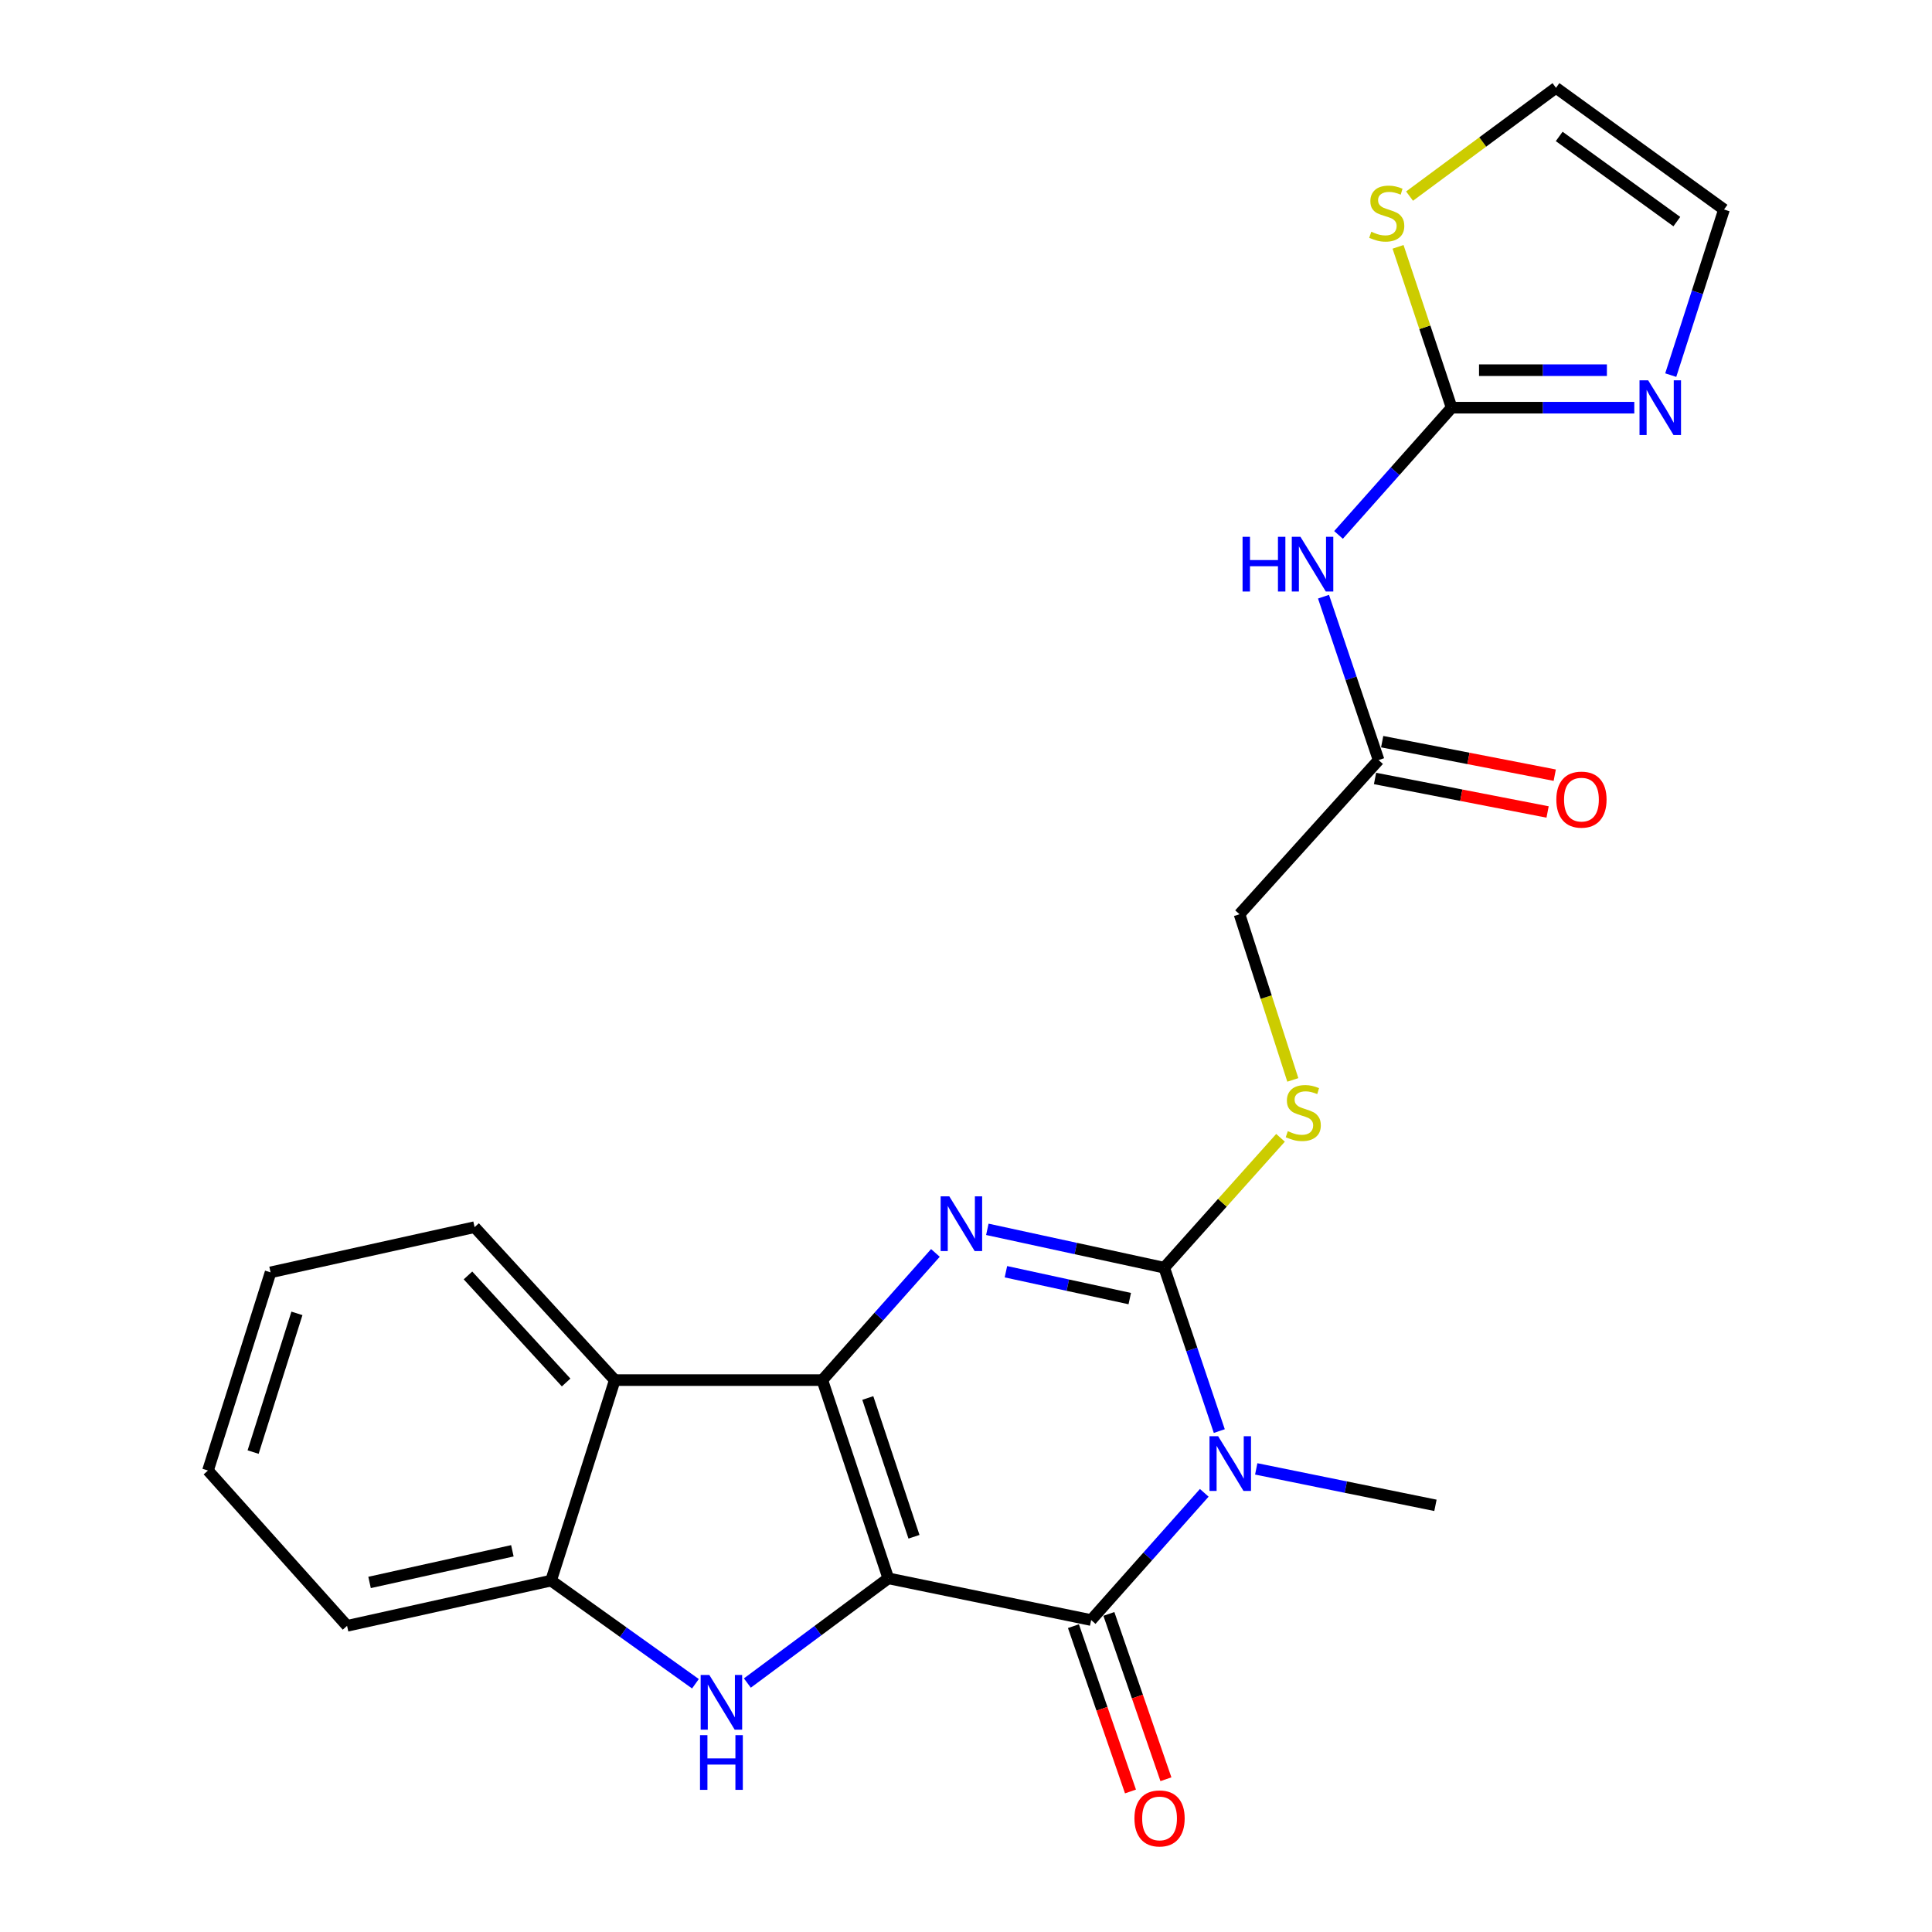 <?xml version='1.0' encoding='iso-8859-1'?>
<svg version='1.1' baseProfile='full'
              xmlns='http://www.w3.org/2000/svg'
                      xmlns:rdkit='http://www.rdkit.org/xml'
                      xmlns:xlink='http://www.w3.org/1999/xlink'
                  xml:space='preserve'
width='1000px' height='1000px' viewBox='0 0 1000 1000'>
<!-- END OF HEADER -->
<rect style='opacity:1.0;fill:#FFFFFF;stroke:none' width='1000' height='1000' x='0' y='0'> </rect>
<path class='bond-0' d='M 459.788,816.948 L 425.635,714.338' style='fill:none;fill-rule:evenodd;stroke:#000000;stroke-width:6px;stroke-linecap:butt;stroke-linejoin:miter;stroke-opacity:1' />
<path class='bond-0' d='M 473.077,795.428 L 449.17,723.601' style='fill:none;fill-rule:evenodd;stroke:#000000;stroke-width:6px;stroke-linecap:butt;stroke-linejoin:miter;stroke-opacity:1' />
<path class='bond-2' d='M 459.788,816.948 L 564.781,838.531' style='fill:none;fill-rule:evenodd;stroke:#000000;stroke-width:6px;stroke-linecap:butt;stroke-linejoin:miter;stroke-opacity:1' />
<path class='bond-5' d='M 459.788,816.948 L 423.311,844.043' style='fill:none;fill-rule:evenodd;stroke:#000000;stroke-width:6px;stroke-linecap:butt;stroke-linejoin:miter;stroke-opacity:1' />
<path class='bond-5' d='M 423.311,844.043 L 386.833,871.139' style='fill:none;fill-rule:evenodd;stroke:#0000FF;stroke-width:6px;stroke-linecap:butt;stroke-linejoin:miter;stroke-opacity:1' />
<path class='bond-3' d='M 425.635,714.338 L 454.902,681.424' style='fill:none;fill-rule:evenodd;stroke:#000000;stroke-width:6px;stroke-linecap:butt;stroke-linejoin:miter;stroke-opacity:1' />
<path class='bond-3' d='M 454.902,681.424 L 484.169,648.51' style='fill:none;fill-rule:evenodd;stroke:#0000FF;stroke-width:6px;stroke-linecap:butt;stroke-linejoin:miter;stroke-opacity:1' />
<path class='bond-6' d='M 425.635,714.338 L 318.217,714.338' style='fill:none;fill-rule:evenodd;stroke:#000000;stroke-width:6px;stroke-linecap:butt;stroke-linejoin:miter;stroke-opacity:1' />
<path class='bond-1' d='M 623.325,772.684 L 594.053,805.608' style='fill:none;fill-rule:evenodd;stroke:#0000FF;stroke-width:6px;stroke-linecap:butt;stroke-linejoin:miter;stroke-opacity:1' />
<path class='bond-1' d='M 594.053,805.608 L 564.781,838.531' style='fill:none;fill-rule:evenodd;stroke:#000000;stroke-width:6px;stroke-linecap:butt;stroke-linejoin:miter;stroke-opacity:1' />
<path class='bond-4' d='M 631.101,740.723 L 616.856,698.444' style='fill:none;fill-rule:evenodd;stroke:#0000FF;stroke-width:6px;stroke-linecap:butt;stroke-linejoin:miter;stroke-opacity:1' />
<path class='bond-4' d='M 616.856,698.444 L 602.61,656.166' style='fill:none;fill-rule:evenodd;stroke:#000000;stroke-width:6px;stroke-linecap:butt;stroke-linejoin:miter;stroke-opacity:1' />
<path class='bond-19' d='M 650.223,760.294 L 696.604,769.728' style='fill:none;fill-rule:evenodd;stroke:#0000FF;stroke-width:6px;stroke-linecap:butt;stroke-linejoin:miter;stroke-opacity:1' />
<path class='bond-19' d='M 696.604,769.728 L 742.984,779.162' style='fill:none;fill-rule:evenodd;stroke:#000000;stroke-width:6px;stroke-linecap:butt;stroke-linejoin:miter;stroke-opacity:1' />
<path class='bond-14' d='M 555.609,841.696 L 570.372,884.479' style='fill:none;fill-rule:evenodd;stroke:#000000;stroke-width:6px;stroke-linecap:butt;stroke-linejoin:miter;stroke-opacity:1' />
<path class='bond-14' d='M 570.372,884.479 L 585.135,927.262' style='fill:none;fill-rule:evenodd;stroke:#FF0000;stroke-width:6px;stroke-linecap:butt;stroke-linejoin:miter;stroke-opacity:1' />
<path class='bond-14' d='M 573.953,835.366 L 588.716,878.149' style='fill:none;fill-rule:evenodd;stroke:#000000;stroke-width:6px;stroke-linecap:butt;stroke-linejoin:miter;stroke-opacity:1' />
<path class='bond-14' d='M 588.716,878.149 L 603.479,920.932' style='fill:none;fill-rule:evenodd;stroke:#FF0000;stroke-width:6px;stroke-linecap:butt;stroke-linejoin:miter;stroke-opacity:1' />
<path class='bond-25' d='M 511.043,636.299 L 556.827,646.233' style='fill:none;fill-rule:evenodd;stroke:#0000FF;stroke-width:6px;stroke-linecap:butt;stroke-linejoin:miter;stroke-opacity:1' />
<path class='bond-25' d='M 556.827,646.233 L 602.61,656.166' style='fill:none;fill-rule:evenodd;stroke:#000000;stroke-width:6px;stroke-linecap:butt;stroke-linejoin:miter;stroke-opacity:1' />
<path class='bond-25' d='M 520.664,658.243 L 552.712,665.197' style='fill:none;fill-rule:evenodd;stroke:#0000FF;stroke-width:6px;stroke-linecap:butt;stroke-linejoin:miter;stroke-opacity:1' />
<path class='bond-25' d='M 552.712,665.197 L 584.761,672.15' style='fill:none;fill-rule:evenodd;stroke:#000000;stroke-width:6px;stroke-linecap:butt;stroke-linejoin:miter;stroke-opacity:1' />
<path class='bond-11' d='M 602.61,656.166 L 632.702,622.549' style='fill:none;fill-rule:evenodd;stroke:#000000;stroke-width:6px;stroke-linecap:butt;stroke-linejoin:miter;stroke-opacity:1' />
<path class='bond-11' d='M 632.702,622.549 L 662.793,588.932' style='fill:none;fill-rule:evenodd;stroke:#CCCC00;stroke-width:6px;stroke-linecap:butt;stroke-linejoin:miter;stroke-opacity:1' />
<path class='bond-8' d='M 359.954,871.506 L 322.597,844.814' style='fill:none;fill-rule:evenodd;stroke:#0000FF;stroke-width:6px;stroke-linecap:butt;stroke-linejoin:miter;stroke-opacity:1' />
<path class='bond-8' d='M 322.597,844.814 L 285.239,818.123' style='fill:none;fill-rule:evenodd;stroke:#000000;stroke-width:6px;stroke-linecap:butt;stroke-linejoin:miter;stroke-opacity:1' />
<path class='bond-20' d='M 318.217,714.338 L 245.642,635.176' style='fill:none;fill-rule:evenodd;stroke:#000000;stroke-width:6px;stroke-linecap:butt;stroke-linejoin:miter;stroke-opacity:1' />
<path class='bond-20' d='M 293.027,715.577 L 242.225,660.164' style='fill:none;fill-rule:evenodd;stroke:#000000;stroke-width:6px;stroke-linecap:butt;stroke-linejoin:miter;stroke-opacity:1' />
<path class='bond-24' d='M 318.217,714.338 L 285.239,818.123' style='fill:none;fill-rule:evenodd;stroke:#000000;stroke-width:6px;stroke-linecap:butt;stroke-linejoin:miter;stroke-opacity:1' />
<path class='bond-7' d='M 751.361,211.013 L 722.089,243.945' style='fill:none;fill-rule:evenodd;stroke:#000000;stroke-width:6px;stroke-linecap:butt;stroke-linejoin:miter;stroke-opacity:1' />
<path class='bond-7' d='M 722.089,243.945 L 692.817,276.877' style='fill:none;fill-rule:evenodd;stroke:#0000FF;stroke-width:6px;stroke-linecap:butt;stroke-linejoin:miter;stroke-opacity:1' />
<path class='bond-10' d='M 751.361,211.013 L 798.636,211.013' style='fill:none;fill-rule:evenodd;stroke:#000000;stroke-width:6px;stroke-linecap:butt;stroke-linejoin:miter;stroke-opacity:1' />
<path class='bond-10' d='M 798.636,211.013 L 845.911,211.013' style='fill:none;fill-rule:evenodd;stroke:#0000FF;stroke-width:6px;stroke-linecap:butt;stroke-linejoin:miter;stroke-opacity:1' />
<path class='bond-10' d='M 765.543,191.607 L 798.636,191.607' style='fill:none;fill-rule:evenodd;stroke:#000000;stroke-width:6px;stroke-linecap:butt;stroke-linejoin:miter;stroke-opacity:1' />
<path class='bond-10' d='M 798.636,191.607 L 831.728,191.607' style='fill:none;fill-rule:evenodd;stroke:#0000FF;stroke-width:6px;stroke-linecap:butt;stroke-linejoin:miter;stroke-opacity:1' />
<path class='bond-12' d='M 751.361,211.013 L 737.492,169.392' style='fill:none;fill-rule:evenodd;stroke:#000000;stroke-width:6px;stroke-linecap:butt;stroke-linejoin:miter;stroke-opacity:1' />
<path class='bond-12' d='M 737.492,169.392 L 723.623,127.771' style='fill:none;fill-rule:evenodd;stroke:#CCCC00;stroke-width:6px;stroke-linecap:butt;stroke-linejoin:miter;stroke-opacity:1' />
<path class='bond-21' d='M 285.239,818.123 L 179.643,841.528' style='fill:none;fill-rule:evenodd;stroke:#000000;stroke-width:6px;stroke-linecap:butt;stroke-linejoin:miter;stroke-opacity:1' />
<path class='bond-21' d='M 265.201,802.689 L 191.283,819.072' style='fill:none;fill-rule:evenodd;stroke:#000000;stroke-width:6px;stroke-linecap:butt;stroke-linejoin:miter;stroke-opacity:1' />
<path class='bond-9' d='M 685.045,308.843 L 699.305,351.126' style='fill:none;fill-rule:evenodd;stroke:#0000FF;stroke-width:6px;stroke-linecap:butt;stroke-linejoin:miter;stroke-opacity:1' />
<path class='bond-9' d='M 699.305,351.126 L 713.564,393.41' style='fill:none;fill-rule:evenodd;stroke:#000000;stroke-width:6px;stroke-linecap:butt;stroke-linejoin:miter;stroke-opacity:1' />
<path class='bond-15' d='M 864.772,194.159 L 878.561,151.297' style='fill:none;fill-rule:evenodd;stroke:#0000FF;stroke-width:6px;stroke-linecap:butt;stroke-linejoin:miter;stroke-opacity:1' />
<path class='bond-15' d='M 878.561,151.297 L 892.35,108.435' style='fill:none;fill-rule:evenodd;stroke:#000000;stroke-width:6px;stroke-linecap:butt;stroke-linejoin:miter;stroke-opacity:1' />
<path class='bond-18' d='M 669.161,558.961 L 655.366,516.085' style='fill:none;fill-rule:evenodd;stroke:#CCCC00;stroke-width:6px;stroke-linecap:butt;stroke-linejoin:miter;stroke-opacity:1' />
<path class='bond-18' d='M 655.366,516.085 L 641.571,473.208' style='fill:none;fill-rule:evenodd;stroke:#000000;stroke-width:6px;stroke-linecap:butt;stroke-linejoin:miter;stroke-opacity:1' />
<path class='bond-16' d='M 729.583,101.506 L 767.477,73.48' style='fill:none;fill-rule:evenodd;stroke:#CCCC00;stroke-width:6px;stroke-linecap:butt;stroke-linejoin:miter;stroke-opacity:1' />
<path class='bond-16' d='M 767.477,73.48 L 805.372,45.455' style='fill:none;fill-rule:evenodd;stroke:#000000;stroke-width:6px;stroke-linecap:butt;stroke-linejoin:miter;stroke-opacity:1' />
<path class='bond-13' d='M 713.564,393.41 L 641.571,473.208' style='fill:none;fill-rule:evenodd;stroke:#000000;stroke-width:6px;stroke-linecap:butt;stroke-linejoin:miter;stroke-opacity:1' />
<path class='bond-17' d='M 711.715,402.935 L 756.374,411.606' style='fill:none;fill-rule:evenodd;stroke:#000000;stroke-width:6px;stroke-linecap:butt;stroke-linejoin:miter;stroke-opacity:1' />
<path class='bond-17' d='M 756.374,411.606 L 801.033,420.277' style='fill:none;fill-rule:evenodd;stroke:#FF0000;stroke-width:6px;stroke-linecap:butt;stroke-linejoin:miter;stroke-opacity:1' />
<path class='bond-17' d='M 715.413,383.885 L 760.073,392.557' style='fill:none;fill-rule:evenodd;stroke:#000000;stroke-width:6px;stroke-linecap:butt;stroke-linejoin:miter;stroke-opacity:1' />
<path class='bond-17' d='M 760.073,392.557 L 804.732,401.228' style='fill:none;fill-rule:evenodd;stroke:#FF0000;stroke-width:6px;stroke-linecap:butt;stroke-linejoin:miter;stroke-opacity:1' />
<path class='bond-27' d='M 892.35,108.435 L 805.372,45.455' style='fill:none;fill-rule:evenodd;stroke:#000000;stroke-width:6px;stroke-linecap:butt;stroke-linejoin:miter;stroke-opacity:1' />
<path class='bond-27' d='M 867.922,114.705 L 807.038,70.619' style='fill:none;fill-rule:evenodd;stroke:#000000;stroke-width:6px;stroke-linecap:butt;stroke-linejoin:miter;stroke-opacity:1' />
<path class='bond-22' d='M 245.642,635.176 L 140.046,658.57' style='fill:none;fill-rule:evenodd;stroke:#000000;stroke-width:6px;stroke-linecap:butt;stroke-linejoin:miter;stroke-opacity:1' />
<path class='bond-23' d='M 179.643,841.528 L 107.65,761.137' style='fill:none;fill-rule:evenodd;stroke:#000000;stroke-width:6px;stroke-linecap:butt;stroke-linejoin:miter;stroke-opacity:1' />
<path class='bond-26' d='M 140.046,658.57 L 107.65,761.137' style='fill:none;fill-rule:evenodd;stroke:#000000;stroke-width:6px;stroke-linecap:butt;stroke-linejoin:miter;stroke-opacity:1' />
<path class='bond-26' d='M 153.691,679.8 L 131.013,751.596' style='fill:none;fill-rule:evenodd;stroke:#000000;stroke-width:6px;stroke-linecap:butt;stroke-linejoin:miter;stroke-opacity:1' />
<path  class='atom-2' d='M 630.514 743.398
L 639.794 758.398
Q 640.714 759.878, 642.194 762.558
Q 643.674 765.238, 643.754 765.398
L 643.754 743.398
L 647.514 743.398
L 647.514 771.718
L 643.634 771.718
L 633.674 755.318
Q 632.514 753.398, 631.274 751.198
Q 630.074 748.998, 629.714 748.318
L 629.714 771.718
L 626.034 771.718
L 626.034 743.398
L 630.514 743.398
' fill='#0000FF'/>
<path  class='atom-4' d='M 491.357 619.227
L 500.637 634.227
Q 501.557 635.707, 503.037 638.387
Q 504.517 641.067, 504.597 641.227
L 504.597 619.227
L 508.357 619.227
L 508.357 647.547
L 504.477 647.547
L 494.517 631.147
Q 493.357 629.227, 492.117 627.027
Q 490.917 624.827, 490.557 624.147
L 490.557 647.547
L 486.877 647.547
L 486.877 619.227
L 491.357 619.227
' fill='#0000FF'/>
<path  class='atom-6' d='M 367.143 866.954
L 376.423 881.954
Q 377.343 883.434, 378.823 886.114
Q 380.303 888.794, 380.383 888.954
L 380.383 866.954
L 384.143 866.954
L 384.143 895.274
L 380.263 895.274
L 370.303 878.874
Q 369.143 876.954, 367.903 874.754
Q 366.703 872.554, 366.343 871.874
L 366.343 895.274
L 362.663 895.274
L 362.663 866.954
L 367.143 866.954
' fill='#0000FF'/>
<path  class='atom-6' d='M 362.323 898.106
L 366.163 898.106
L 366.163 910.146
L 380.643 910.146
L 380.643 898.106
L 384.483 898.106
L 384.483 926.426
L 380.643 926.426
L 380.643 913.346
L 366.163 913.346
L 366.163 926.426
L 362.323 926.426
L 362.323 898.106
' fill='#0000FF'/>
<path  class='atom-10' d='M 643.148 277.847
L 646.988 277.847
L 646.988 289.887
L 661.468 289.887
L 661.468 277.847
L 665.308 277.847
L 665.308 306.167
L 661.468 306.167
L 661.468 293.087
L 646.988 293.087
L 646.988 306.167
L 643.148 306.167
L 643.148 277.847
' fill='#0000FF'/>
<path  class='atom-10' d='M 673.108 277.847
L 682.388 292.847
Q 683.308 294.327, 684.788 297.007
Q 686.268 299.687, 686.348 299.847
L 686.348 277.847
L 690.108 277.847
L 690.108 306.167
L 686.228 306.167
L 676.268 289.767
Q 675.108 287.847, 673.868 285.647
Q 672.668 283.447, 672.308 282.767
L 672.308 306.167
L 668.628 306.167
L 668.628 277.847
L 673.108 277.847
' fill='#0000FF'/>
<path  class='atom-11' d='M 853.09 196.853
L 862.37 211.853
Q 863.29 213.333, 864.77 216.013
Q 866.25 218.693, 866.33 218.853
L 866.33 196.853
L 870.09 196.853
L 870.09 225.173
L 866.21 225.173
L 856.25 208.773
Q 855.09 206.853, 853.85 204.653
Q 852.65 202.453, 852.29 201.773
L 852.29 225.173
L 848.61 225.173
L 848.61 196.853
L 853.09 196.853
' fill='#0000FF'/>
<path  class='atom-12' d='M 666.571 585.495
Q 666.891 585.615, 668.211 586.175
Q 669.531 586.735, 670.971 587.095
Q 672.451 587.415, 673.891 587.415
Q 676.571 587.415, 678.131 586.135
Q 679.691 584.815, 679.691 582.535
Q 679.691 580.975, 678.891 580.015
Q 678.131 579.055, 676.931 578.535
Q 675.731 578.015, 673.731 577.415
Q 671.211 576.655, 669.691 575.935
Q 668.211 575.215, 667.131 573.695
Q 666.091 572.175, 666.091 569.615
Q 666.091 566.055, 668.491 563.855
Q 670.931 561.655, 675.731 561.655
Q 679.011 561.655, 682.731 563.215
L 681.811 566.295
Q 678.411 564.895, 675.851 564.895
Q 673.091 564.895, 671.571 566.055
Q 670.051 567.175, 670.091 569.135
Q 670.091 570.655, 670.851 571.575
Q 671.651 572.495, 672.771 573.015
Q 673.931 573.535, 675.851 574.135
Q 678.411 574.935, 679.931 575.735
Q 681.451 576.535, 682.531 578.175
Q 683.651 579.775, 683.651 582.535
Q 683.651 586.455, 681.011 588.575
Q 678.411 590.655, 674.051 590.655
Q 671.531 590.655, 669.611 590.095
Q 667.731 589.575, 665.491 588.655
L 666.571 585.495
' fill='#CCCC00'/>
<path  class='atom-13' d='M 709.779 119.955
Q 710.099 120.075, 711.419 120.635
Q 712.739 121.195, 714.179 121.555
Q 715.659 121.875, 717.099 121.875
Q 719.779 121.875, 721.339 120.595
Q 722.899 119.275, 722.899 116.995
Q 722.899 115.435, 722.099 114.475
Q 721.339 113.515, 720.139 112.995
Q 718.939 112.475, 716.939 111.875
Q 714.419 111.115, 712.899 110.395
Q 711.419 109.675, 710.339 108.155
Q 709.299 106.635, 709.299 104.075
Q 709.299 100.515, 711.699 98.315
Q 714.139 96.115, 718.939 96.115
Q 722.219 96.115, 725.939 97.675
L 725.019 100.755
Q 721.619 99.355, 719.059 99.355
Q 716.299 99.355, 714.779 100.515
Q 713.259 101.635, 713.299 103.595
Q 713.299 105.115, 714.059 106.035
Q 714.859 106.955, 715.979 107.475
Q 717.139 107.995, 719.059 108.595
Q 721.619 109.395, 723.139 110.195
Q 724.659 110.995, 725.739 112.635
Q 726.859 114.235, 726.859 116.995
Q 726.859 120.915, 724.219 123.035
Q 721.619 125.115, 717.259 125.115
Q 714.739 125.115, 712.819 124.555
Q 710.939 124.035, 708.699 123.115
L 709.779 119.955
' fill='#CCCC00'/>
<path  class='atom-15' d='M 587.184 941.21
Q 587.184 934.41, 590.544 930.61
Q 593.904 926.81, 600.184 926.81
Q 606.464 926.81, 609.824 930.61
Q 613.184 934.41, 613.184 941.21
Q 613.184 948.09, 609.784 952.01
Q 606.384 955.89, 600.184 955.89
Q 593.944 955.89, 590.544 952.01
Q 587.184 948.13, 587.184 941.21
M 600.184 952.69
Q 604.504 952.69, 606.824 949.81
Q 609.184 946.89, 609.184 941.21
Q 609.184 935.65, 606.824 932.85
Q 604.504 930.01, 600.184 930.01
Q 595.864 930.01, 593.504 932.81
Q 591.184 935.61, 591.184 941.21
Q 591.184 946.93, 593.504 949.81
Q 595.864 952.69, 600.184 952.69
' fill='#FF0000'/>
<path  class='atom-18' d='M 805.557 413.876
Q 805.557 407.076, 808.917 403.276
Q 812.277 399.476, 818.557 399.476
Q 824.837 399.476, 828.197 403.276
Q 831.557 407.076, 831.557 413.876
Q 831.557 420.756, 828.157 424.676
Q 824.757 428.556, 818.557 428.556
Q 812.317 428.556, 808.917 424.676
Q 805.557 420.796, 805.557 413.876
M 818.557 425.356
Q 822.877 425.356, 825.197 422.476
Q 827.557 419.556, 827.557 413.876
Q 827.557 408.316, 825.197 405.516
Q 822.877 402.676, 818.557 402.676
Q 814.237 402.676, 811.877 405.476
Q 809.557 408.276, 809.557 413.876
Q 809.557 419.596, 811.877 422.476
Q 814.237 425.356, 818.557 425.356
' fill='#FF0000'/>
</svg>
